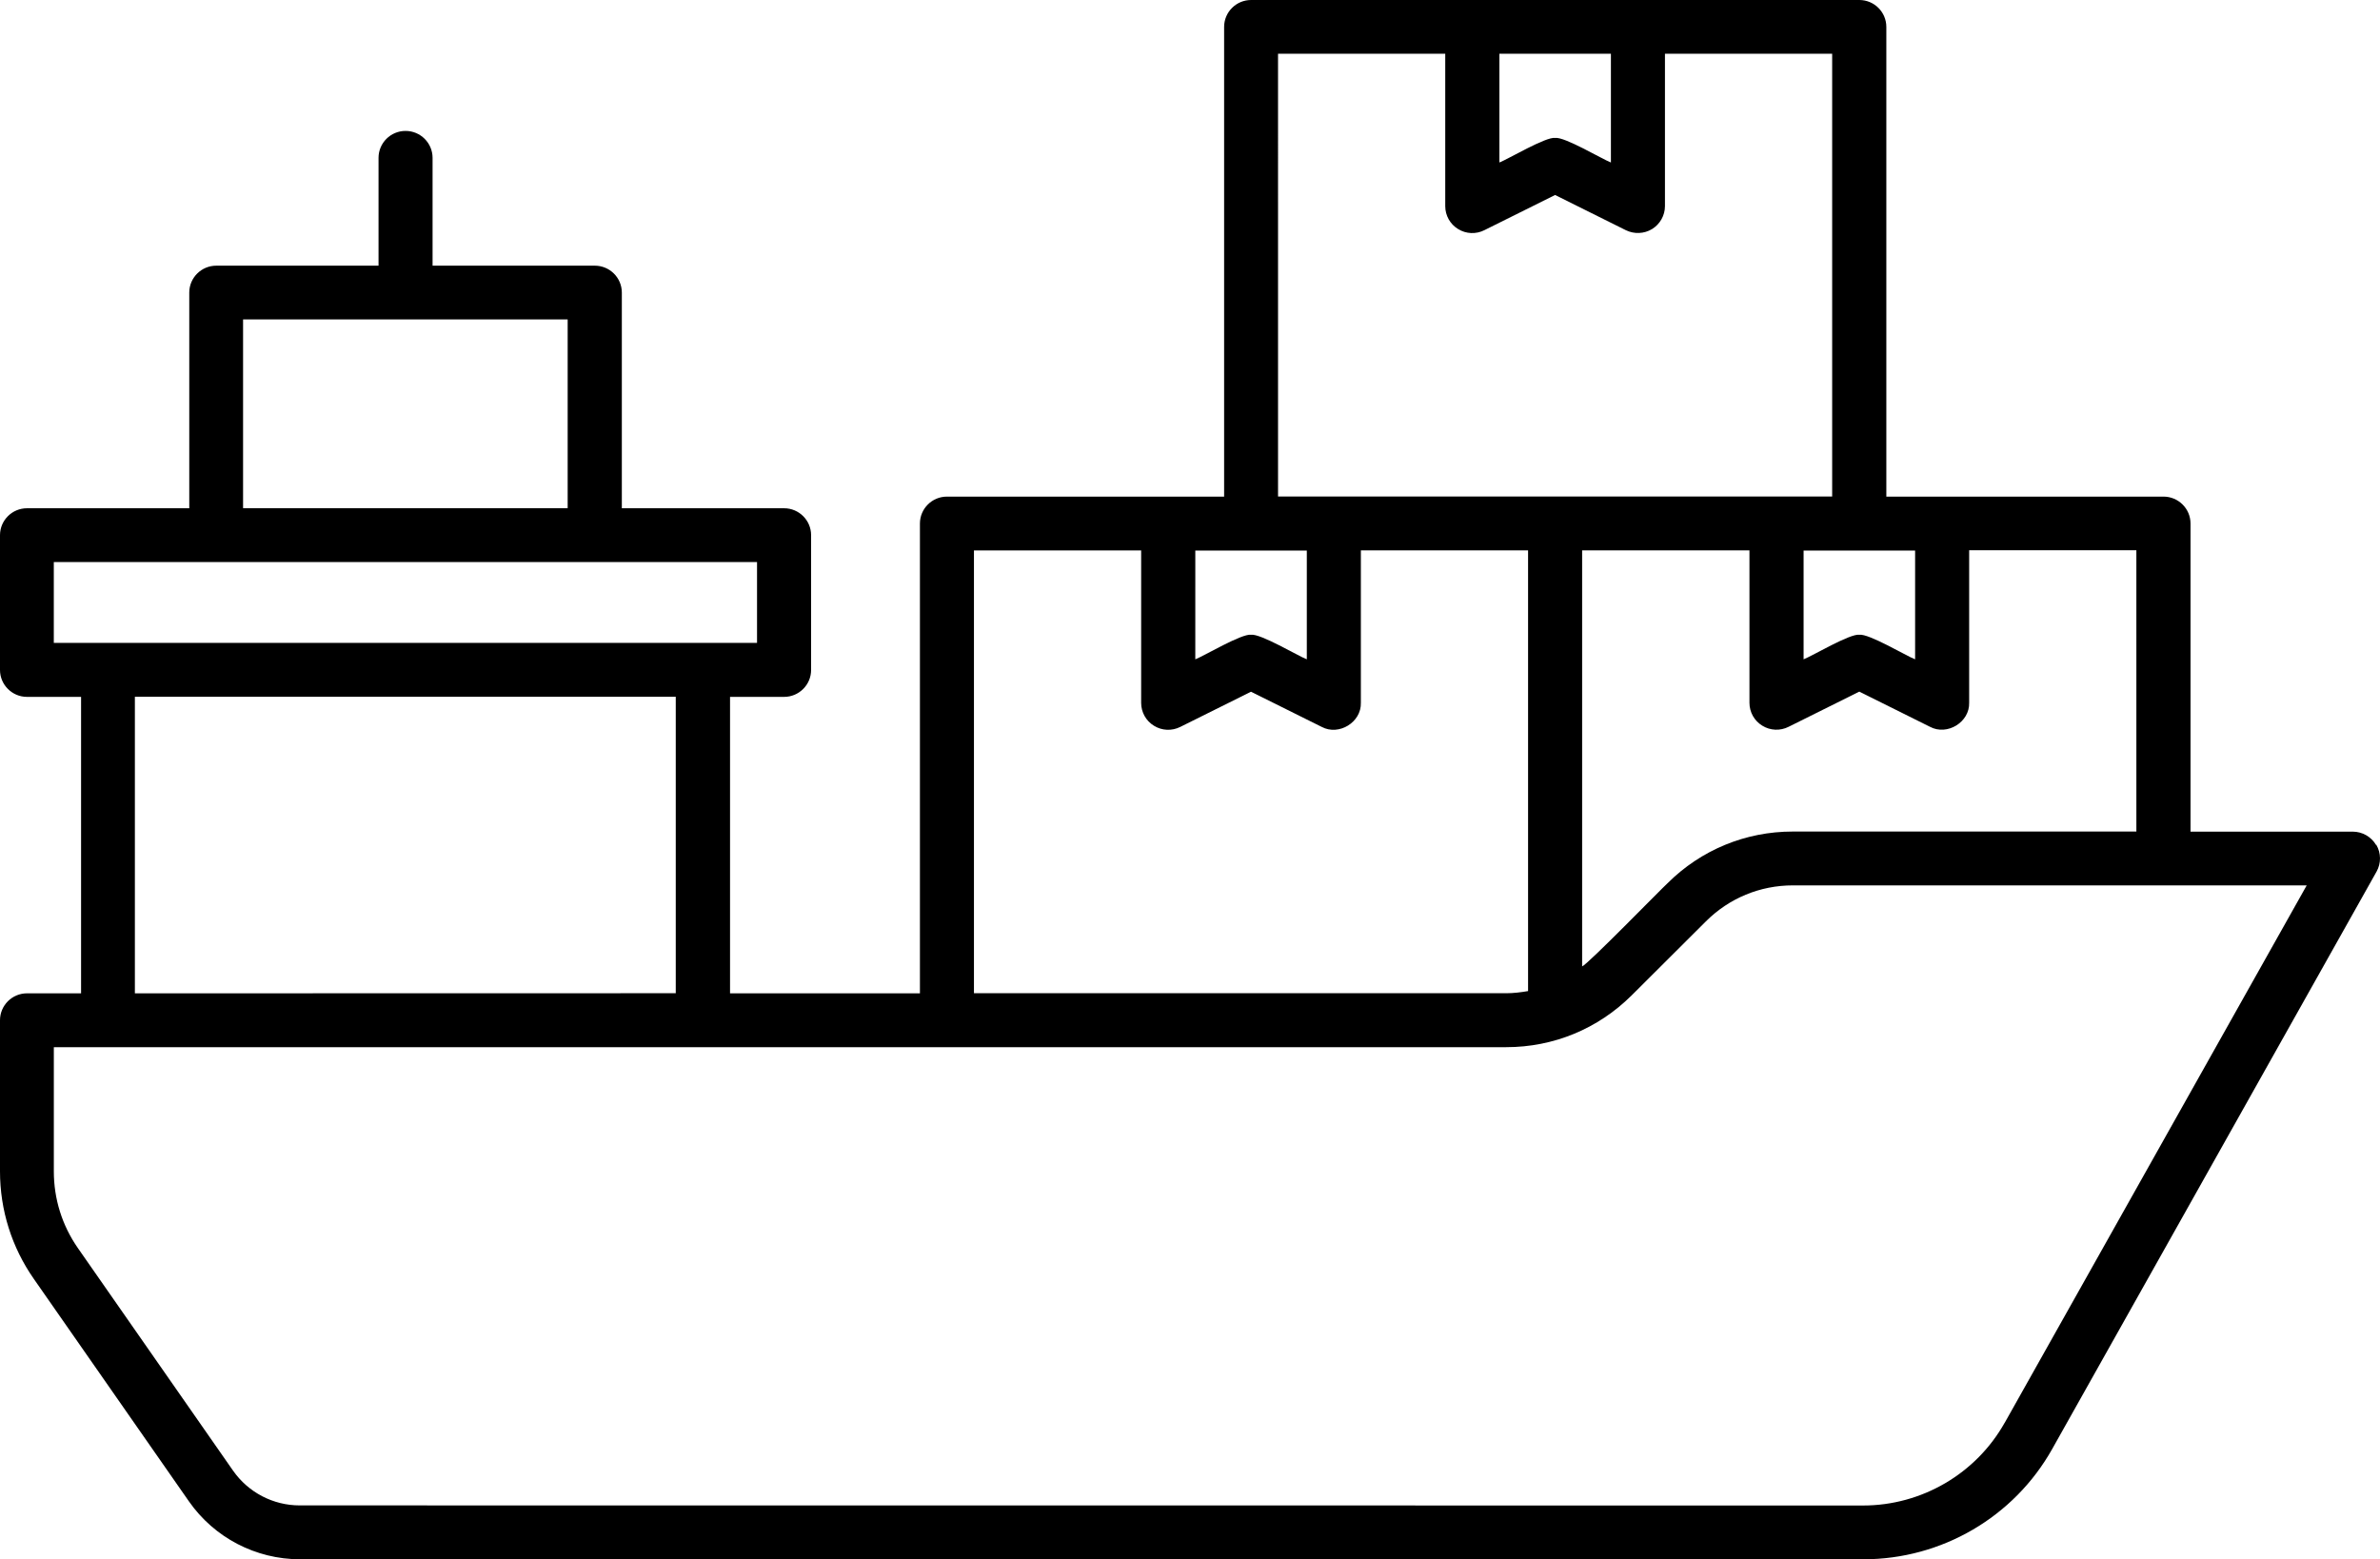 <svg width="235" height="154" viewBox="0 0 235 154" fill="none" xmlns="http://www.w3.org/2000/svg">
<path d="M234.611 83.45C234.131 82.635 233.252 82.136 232.311 82.136H216.291V51.707C216.291 50.239 215.095 49.047 213.623 49.047H186.256V2.66C186.256 1.192 185.06 0 183.588 0H123.537C122.065 0 120.869 1.192 120.869 2.66V49.047H93.501C92.029 49.047 90.833 50.239 90.833 51.707V98.104H72.084V68.826H77.42C78.892 68.826 80.088 67.633 80.088 66.166V52.857C80.088 51.389 78.892 50.197 77.42 50.197H61.4V28.898C61.4 27.431 60.204 26.239 58.732 26.239H42.712V15.59C42.712 14.122 41.516 12.93 40.044 12.93C38.572 12.93 37.376 14.122 37.376 15.59V26.239H21.356C19.884 26.239 18.688 27.431 18.688 28.898V50.197H2.668C1.196 50.197 0 51.389 0 52.857V66.166C0 67.633 1.196 68.826 2.668 68.826H8.005V98.104H2.668C1.196 98.104 0 99.296 0 100.764V115.683C0 119.505 1.155 123.183 3.343 126.312L18.657 148.283C21.152 151.86 25.251 154 29.627 154H183.997C191.715 154 198.861 149.832 202.634 143.106L234.662 86.08C235.123 85.255 235.112 84.246 234.632 83.431L234.611 83.45ZM210.945 82.126H177.013C172.352 82.126 167.956 83.939 164.653 87.231C164.03 87.791 156.761 95.261 156.219 95.445V54.356H172.74V69.407C172.74 70.335 173.22 71.191 174.007 71.67C174.795 72.159 175.776 72.2 176.604 71.782L183.587 68.307L190.569 71.782C192.266 72.689 194.495 71.323 194.434 69.397V54.346H210.944L210.945 82.126ZM178.086 54.376H189.097V65.117C188.217 64.78 184.527 62.559 183.586 62.691C182.676 62.559 178.935 64.79 178.086 65.117L178.086 54.376ZM159.061 5.307V16.048C158.182 15.711 154.491 13.49 153.551 13.622C152.641 13.49 148.899 15.722 148.05 16.048V5.307H159.061ZM126.192 5.307H142.703V20.358C142.703 21.285 143.183 22.141 143.97 22.62C144.758 23.11 145.739 23.15 146.567 22.733L153.55 19.258L160.532 22.733C161.36 23.14 162.342 23.099 163.129 22.62C163.916 22.131 164.397 21.275 164.397 20.358V5.307H180.907V49.035H126.193L126.192 5.307ZM118.024 54.376H129.034V65.117C128.155 64.78 124.464 62.559 123.524 62.691C122.614 62.559 118.872 64.79 118.023 65.117L118.024 54.376ZM96.156 54.365H112.677V69.417C112.677 70.344 113.157 71.2 113.945 71.679C114.732 72.168 115.713 72.209 116.541 71.791L123.524 68.317L130.506 71.791C132.203 72.698 134.432 71.333 134.371 69.407V54.355H150.881V97.881C150.176 98.003 149.45 98.095 148.724 98.095H96.167V54.355L96.156 54.365ZM24.001 31.549H56.051V50.187H24.001V31.549ZM5.313 55.507H74.749V63.496H5.313V55.507ZM13.318 68.816H66.724V98.094L13.318 98.105V68.816ZM197.94 140.516C195.108 145.551 189.751 148.689 183.954 148.689L29.595 148.679C26.967 148.679 24.514 147.395 23.011 145.245L7.697 123.274C6.132 121.032 5.315 118.413 5.315 115.682V103.422H148.726C153.399 103.422 157.784 101.608 161.097 98.317L168.447 90.99C170.737 88.707 173.784 87.443 177.024 87.443H227.763L197.951 140.506L197.94 140.516Z" fill="black"/>
</svg>
